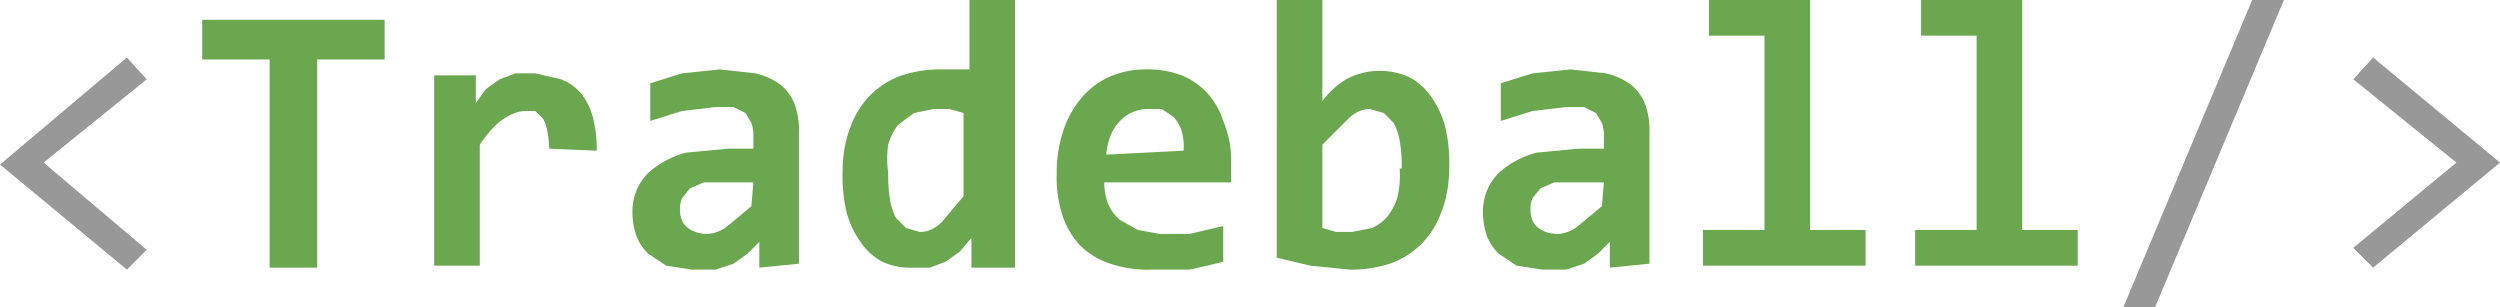 <svg xmlns="http://www.w3.org/2000/svg" viewBox="0 0 1261 155"><defs><style>.cls-1{fill:#989898;}.cls-2{fill:#6ba74f;}</style></defs><title>Asset 2</title><g id="Layer_2" data-name="Layer 2"><g id="Layer_1-2" data-name="Layer 1"><path class="cls-1" d="M74,126,64,136,0,83,64,29,74,40,22,82Z"/><path class="cls-2" d="M160,30V135H136V30H102V10h92V30Z"/><path class="cls-2" d="M277,75a43,43,0,0,0-1-9,18,18,0,0,0-2-6l-4-4h-5q-5,0-11,4T242,73v61H219V38h21V52l5-7,7-5,8-3h10l13,3a25,25,0,0,1,10,7,33,33,0,0,1,6,12,64,64,0,0,1,2,17Z"/><path class="cls-2" d="M383,135V122l-6,6-7,5-9,3H349l-13-2-9-6a25,25,0,0,1-6-9,36,36,0,0,1-2-12,28,28,0,0,1,3-13,27,27,0,0,1,9-10,46,46,0,0,1,15-7l21-2h13V69a20,20,0,0,0-1-7l-3-5-6-3h-9l-17,2-16,5V42l16-5,19-2,18,2a33,33,0,0,1,13,6,24,24,0,0,1,7,10,40,40,0,0,1,2,14v66Zm-3-43H355l-7,3-4,5a13,13,0,0,0-1,6q0,6,4,9t10,3a18,18,0,0,0,10-4l12-10Z"/><path class="cls-2" d="M490,135V120l-6,7-7,5-8,3h-9a33,33,0,0,1-15-3,31,31,0,0,1-11-10,47,47,0,0,1-7-15,79,79,0,0,1-2-20q0-13,4-23a44,44,0,0,1,10-16,42,42,0,0,1,16-10,62,62,0,0,1,20-3h14V0h23V135ZM448,87a73,73,0,0,0,1,14,29,29,0,0,0,3,9l5,5,7,2q6,0,11-5l11-13V57l-7-2h-8l-10,2-8,6a30,30,0,0,0-5,10A50,50,0,0,0,448,87Z"/><path class="cls-2" d="M621,79q0,2,0,6v7H557a30,30,0,0,0,2,11,22,22,0,0,0,6,8l9,5,11,2h15l17-4v18l-8,2-9,2H580a58,58,0,0,1-20-3,39,39,0,0,1-15-9,41,41,0,0,1-9-15,62,62,0,0,1-3-21,67,67,0,0,1,3-21,49,49,0,0,1,9-17,40,40,0,0,1,14-11,46,46,0,0,1,19-4,48,48,0,0,1,18,3,36,36,0,0,1,13,9,38,38,0,0,1,8,14A52,52,0,0,1,621,79Zm-24-3a28,28,0,0,0-1-10,20,20,0,0,0-4-7l-6-4h-7a19,19,0,0,0-14,6q-6,6-7,17Z"/><path class="cls-2" d="M731,84q0,13-4,23a44,44,0,0,1-10,16,42,42,0,0,1-16,10,62,62,0,0,1-20,3l-20-2-17-4V0h23V51a43,43,0,0,1,12-11,36,36,0,0,1,32-1,31,31,0,0,1,11,10,47,47,0,0,1,7,15A79,79,0,0,1,731,84Zm-24,1a69,69,0,0,0-1-14,30,30,0,0,0-3-9l-5-5-7-2q-6,0-11,5L667,73v42l7,2h8l10-2a22,22,0,0,0,8-6,30,30,0,0,0,5-10A50,50,0,0,0,706,85Z"/><path class="cls-2" d="M812,135V122l-6,6-7,5-9,3H778l-13-2-9-6a25,25,0,0,1-6-9,36,36,0,0,1-2-12,28,28,0,0,1,3-13,27,27,0,0,1,9-10,46,46,0,0,1,15-7l21-2h13V69a20,20,0,0,0-1-7l-3-5-6-3h-9l-17,2-16,5V42l16-5,19-2,18,2a33,33,0,0,1,13,6,24,24,0,0,1,7,10,40,40,0,0,1,2,14v66Zm-3-43H784l-7,3-4,5a13,13,0,0,0-1,6q0,6,4,9t10,3a18,18,0,0,0,10-4l12-10Z"/><path class="cls-2" d="M890,18H862V0h51V116h28v18H859V116h31Z"/><path class="cls-2" d="M997,18H969V0h51V116h28v18H966V116h31Z"/><path class="cls-1" d="M1152,0l-65,155h-16L1136,0Z"/><path class="cls-1" d="M1187,40l10-11,64,53-64,53-10-10,52-43Z"/></g></g></svg>